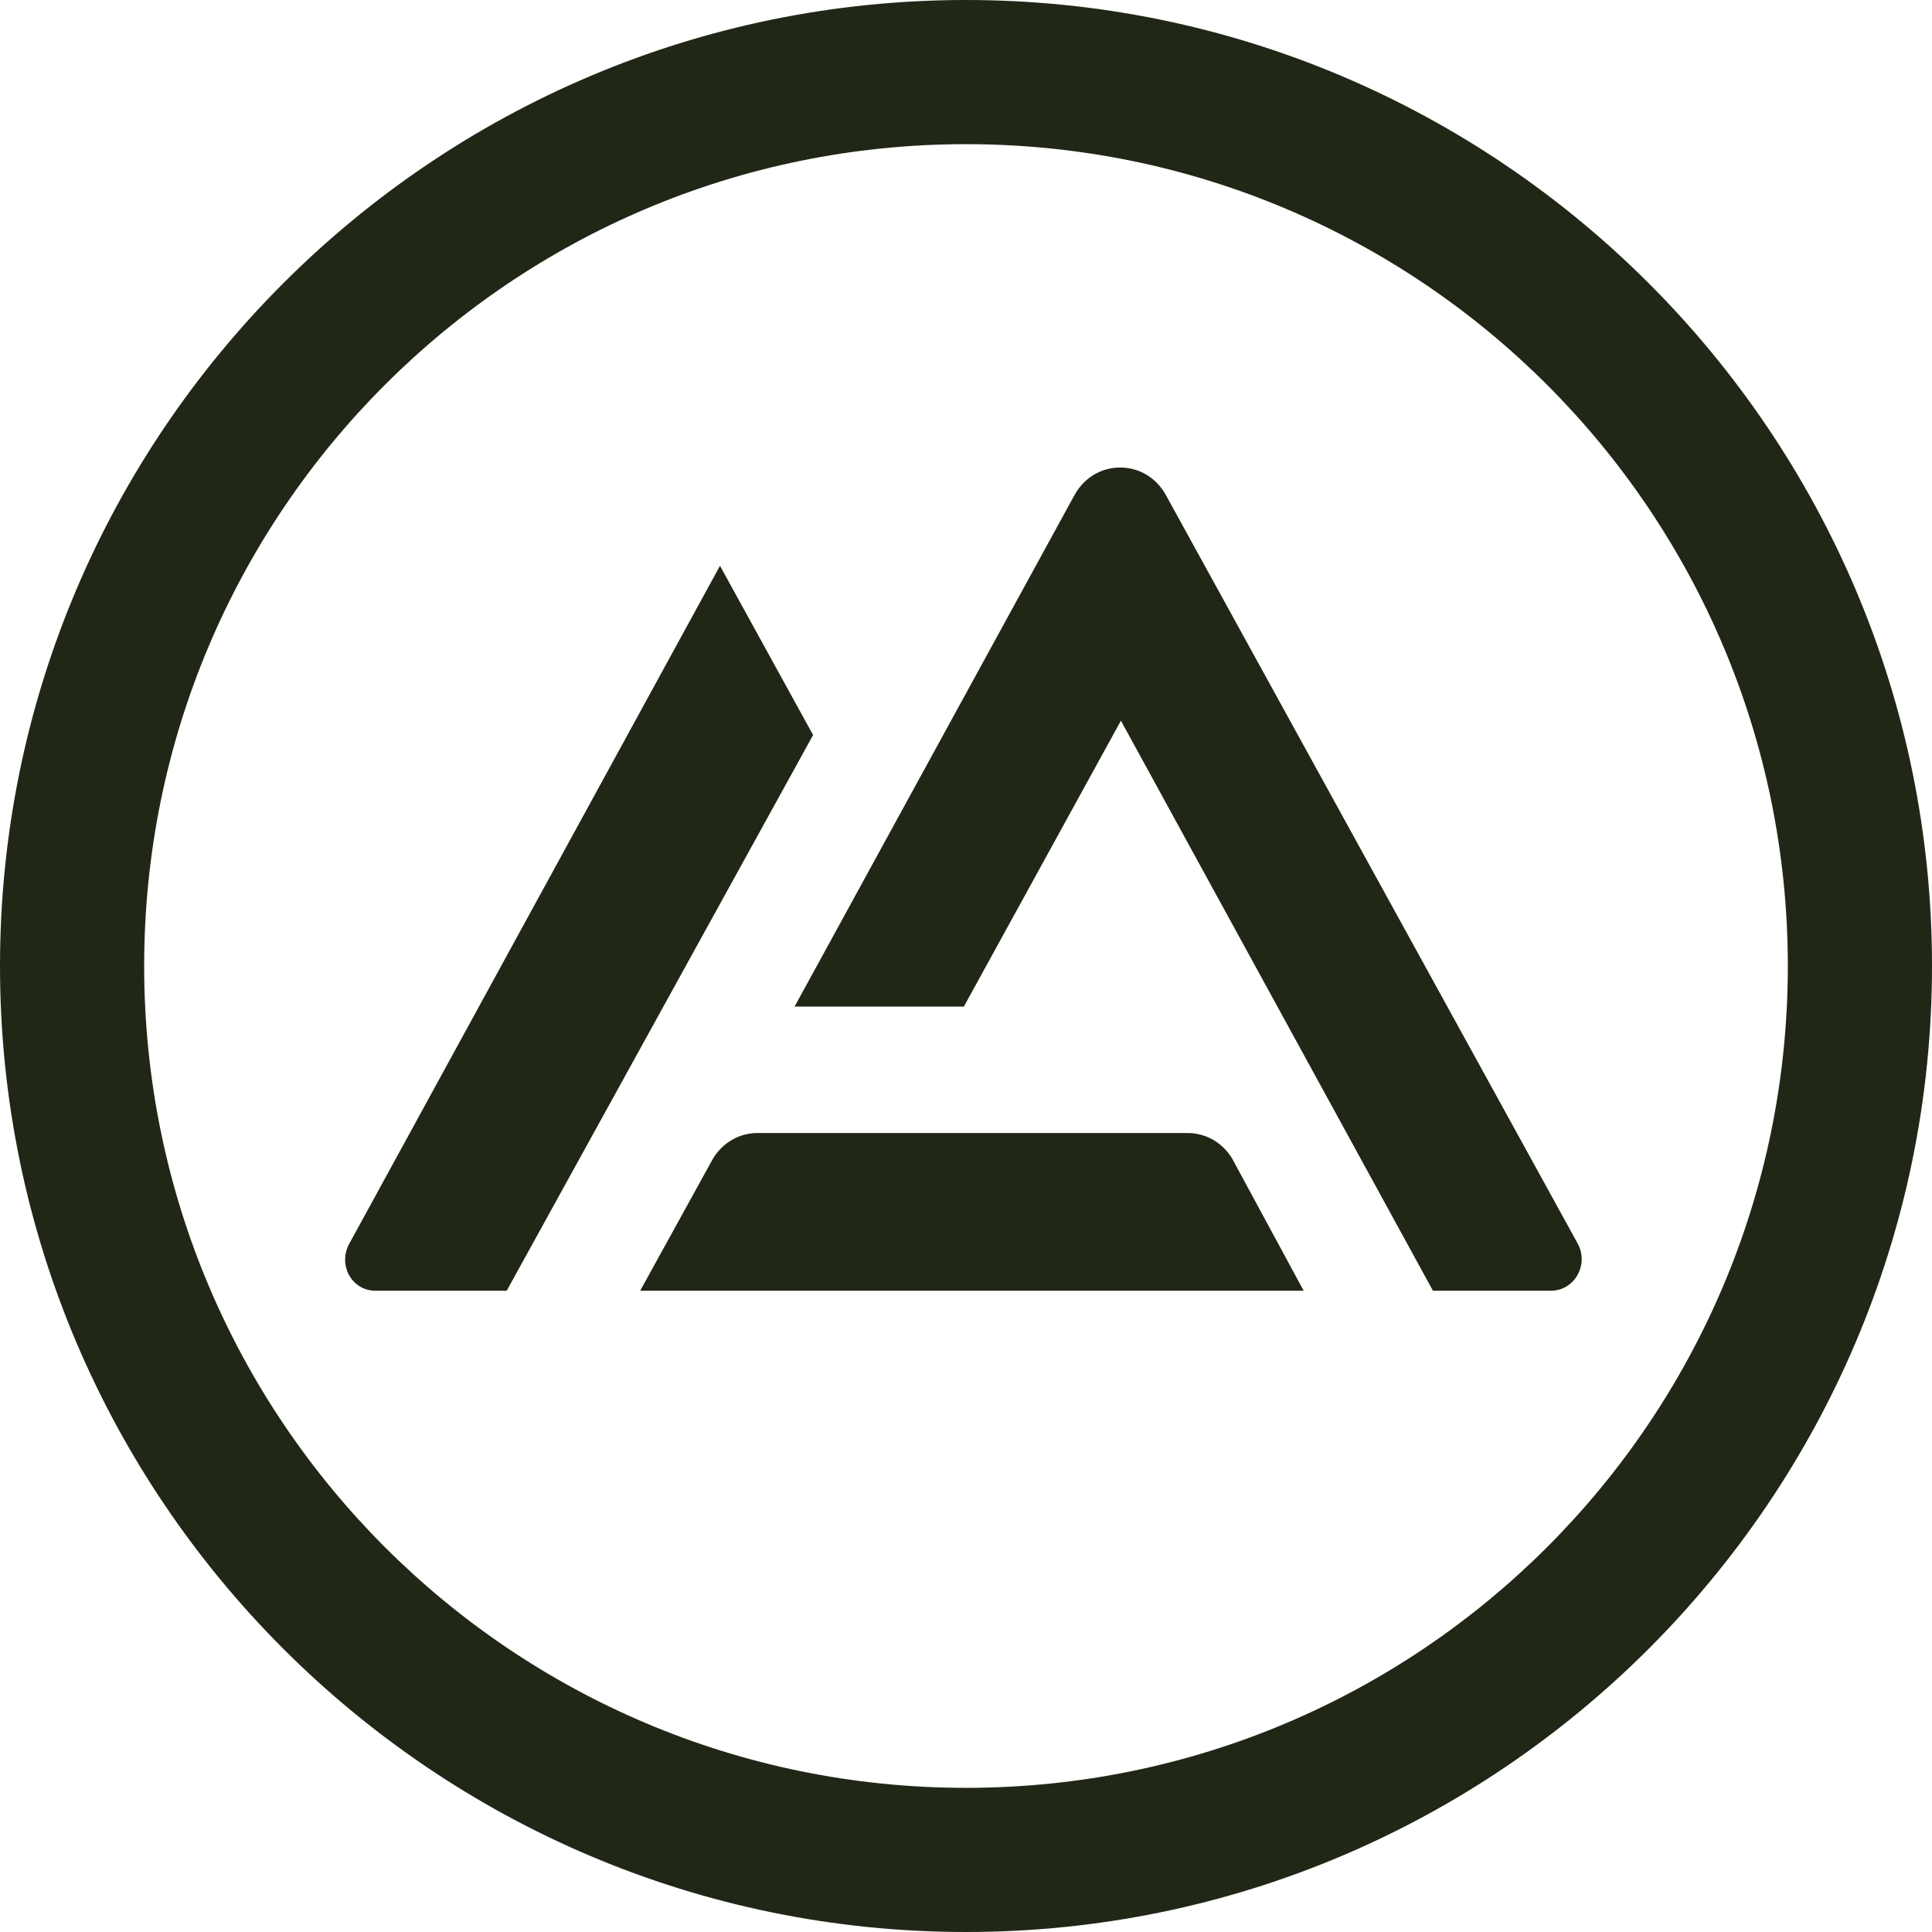<svg xmlns="http://www.w3.org/2000/svg" width="300" height="300" viewBox="0 0 300 300" fill="none"><path d="M244.977 193.085L181.035 76.87C179.562 74.193 176.911 72.596 173.943 72.596H173.934C170.962 72.599 168.31 74.204 166.841 76.887L123.381 156.302H149.667L174.055 111.907L222.507 200.422H240.842C242.513 200.422 244.028 199.545 244.898 198.075C245.814 196.527 245.842 194.662 244.977 193.085Z" fill="#212716"></path><path d="M111.799 87.855L54.285 193.035C53.381 194.589 53.361 196.51 54.232 198.05C55.074 199.536 56.58 200.422 58.262 200.422H78.682L126.258 114.135L111.799 87.855L111.799 87.855Z" fill="#212716"></path><path d="M191.357 179.955C189.86 177.437 187.262 175.933 184.41 175.933H117.633C114.782 175.933 112.184 177.437 110.686 179.955L99.407 200.422H202.432L191.357 179.955Z" fill="#212716"></path><path d="M150 22.386C220.479 22.386 277.614 79.521 277.614 150C277.614 220.48 220.479 277.615 150 277.615C79.521 277.615 22.386 220.479 22.386 150C22.386 79.52 79.521 22.386 150 22.386ZM150 0C67.29 0 0 67.29 0 150C0 232.71 67.29 300 150 300C232.711 300 300 232.71 300 150C300 67.29 232.71 0 150 0Z" fill="#212716"></path></svg>